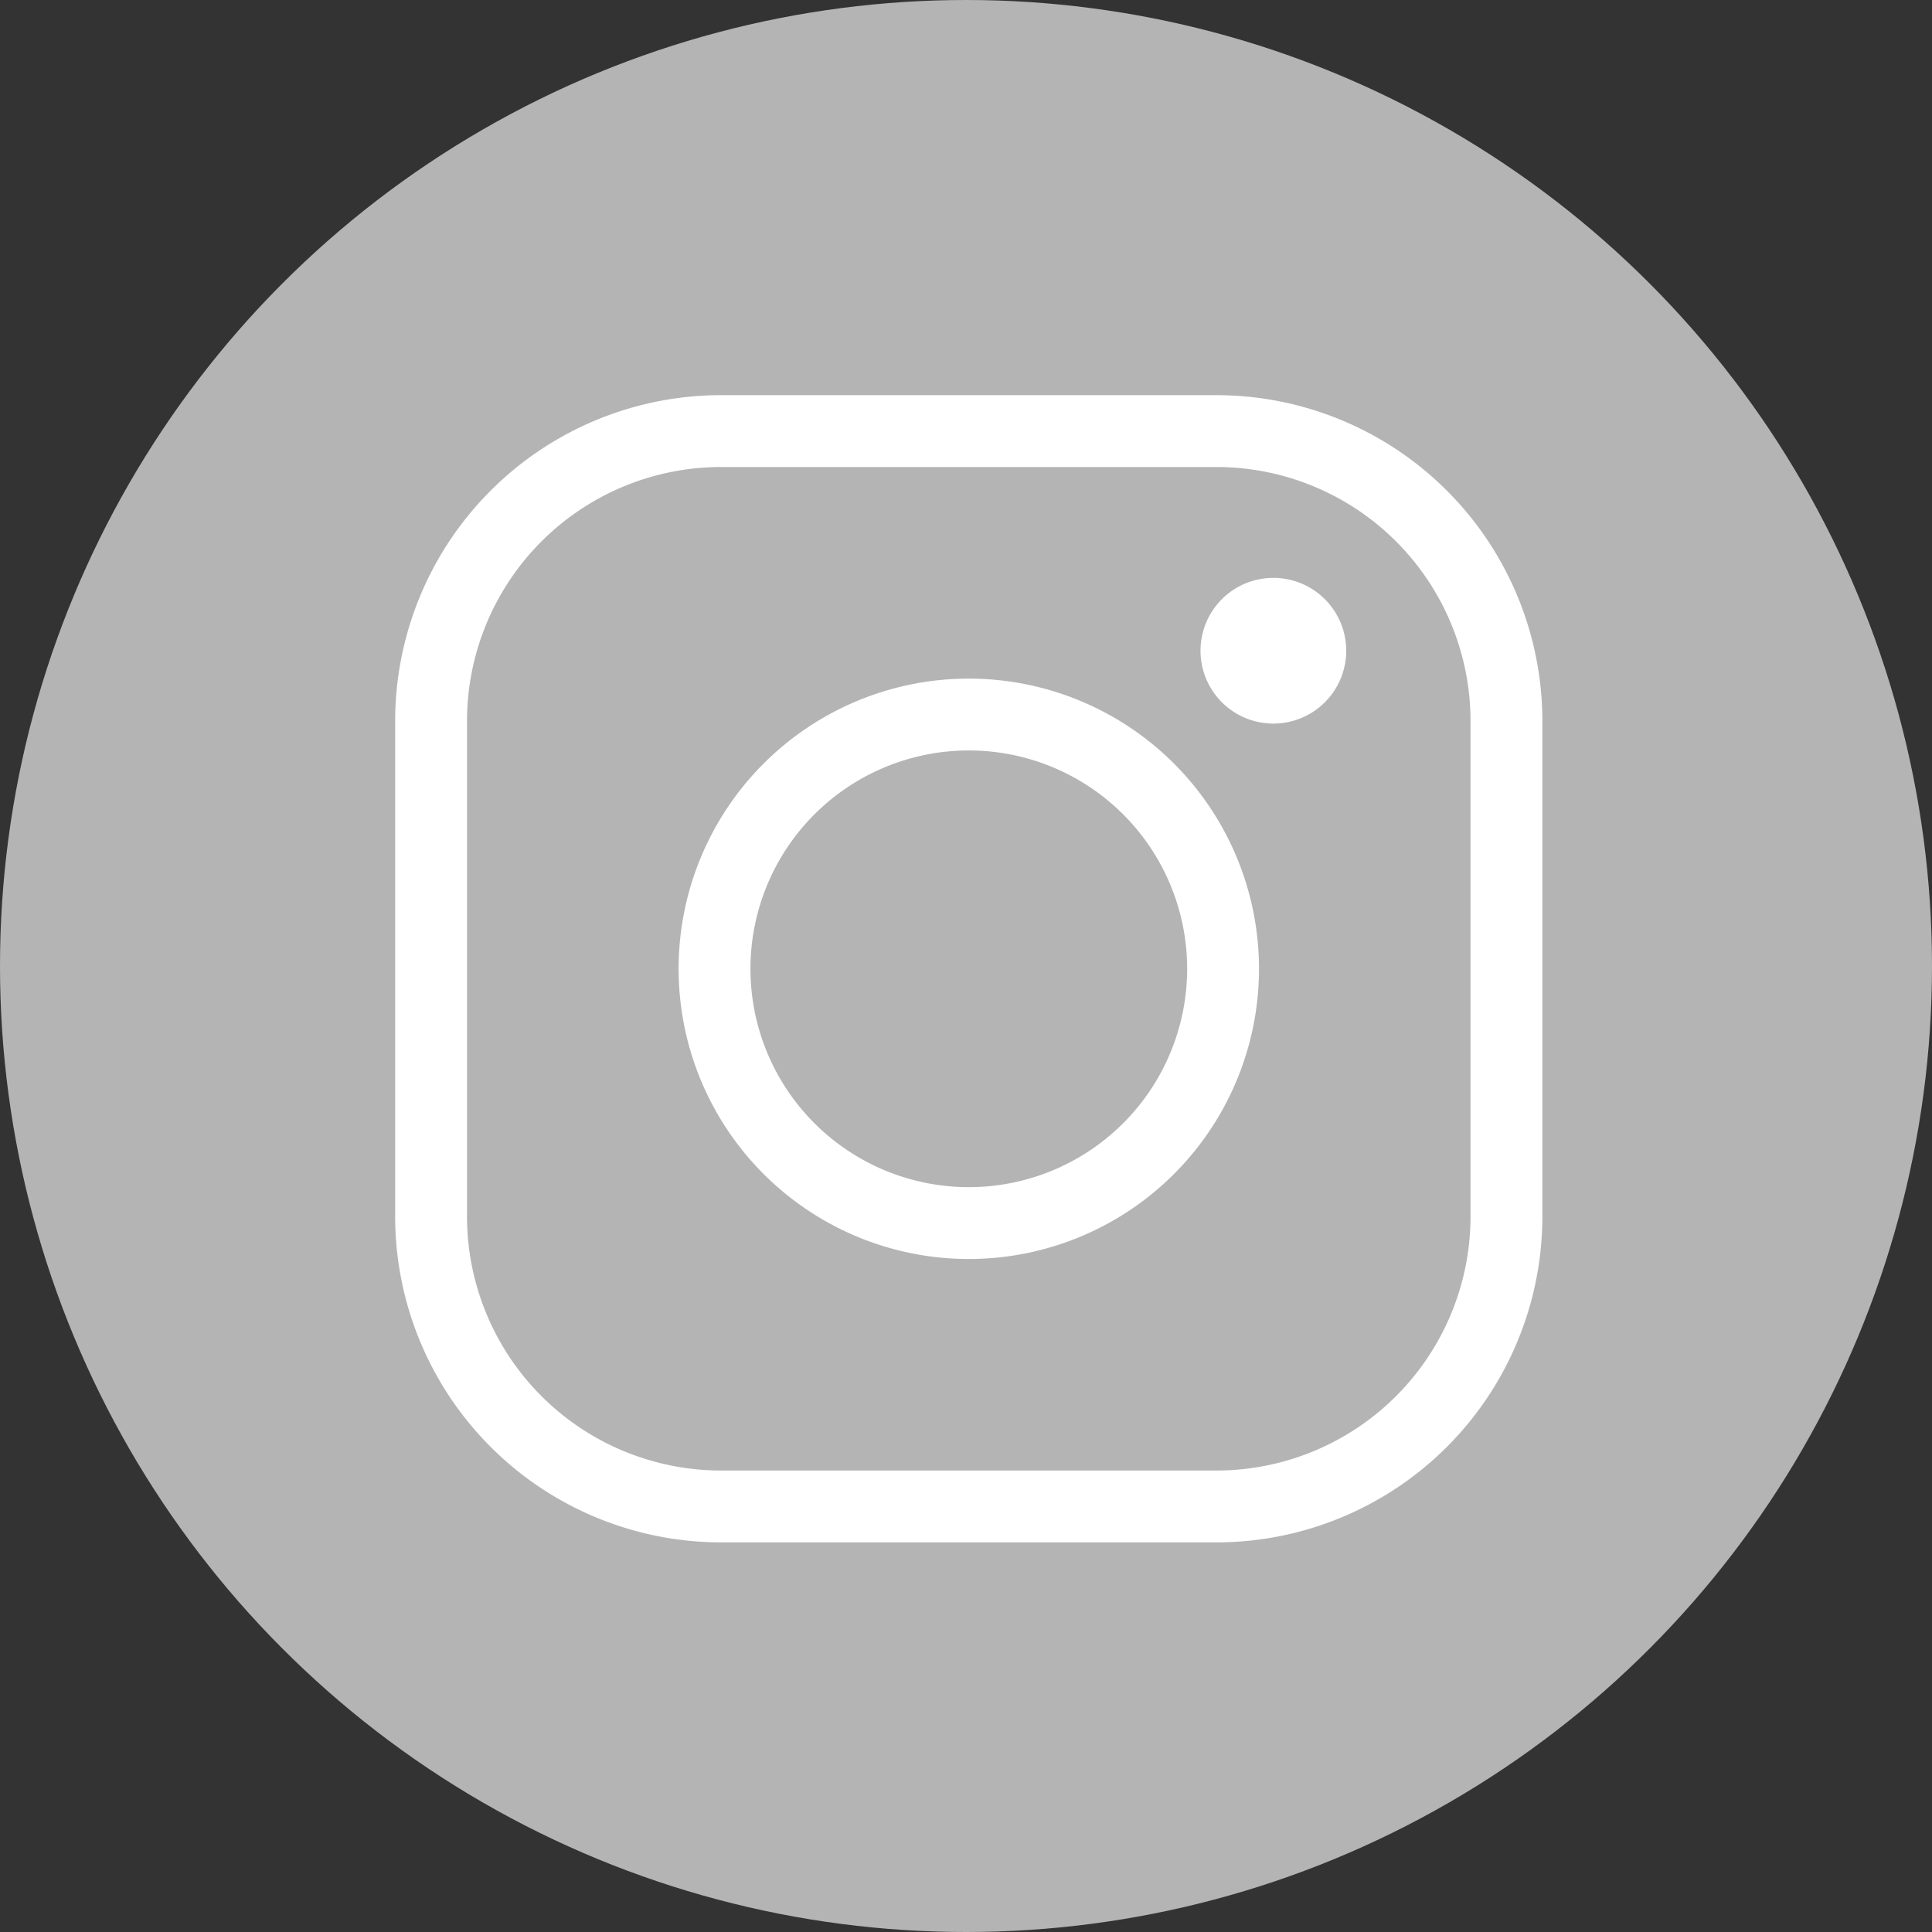 <svg xmlns="http://www.w3.org/2000/svg" width="26.89" height="26.89" viewBox="0 0 26.89 26.89"><rect x="0" y="0" width="26.89" height="26.89" fill="#333333" stroke="none"/><g transform="translate(0 .168)"><circle cx="13.445" cy="13.445" transform="translate(0 -.168)" fill="#b4b4b5" r="13.445"/><path d="M10.037 5.832h6.893a4.037 4.037 0 014.037 4.037v6.893a4.037 4.037 0 01-4.037 4.037h-6.893A4.037 4.037 0 016 16.762V9.869a4.037 4.037 0 014.037-4.037z" fill="none" stroke="#fff" stroke-width="1"/><path d="M13.484 9.777a3.539 3.539 0 11-3.539 3.539 3.539 3.539 0 013.539-3.539z" fill="none" stroke="#fff" stroke-width="1"/><path d="M18.737 8.889a1.014 1.014 0 11-1.014-1.014 1.014 1.014 0 011.014 1.014" fill="#fff"/></g></svg>